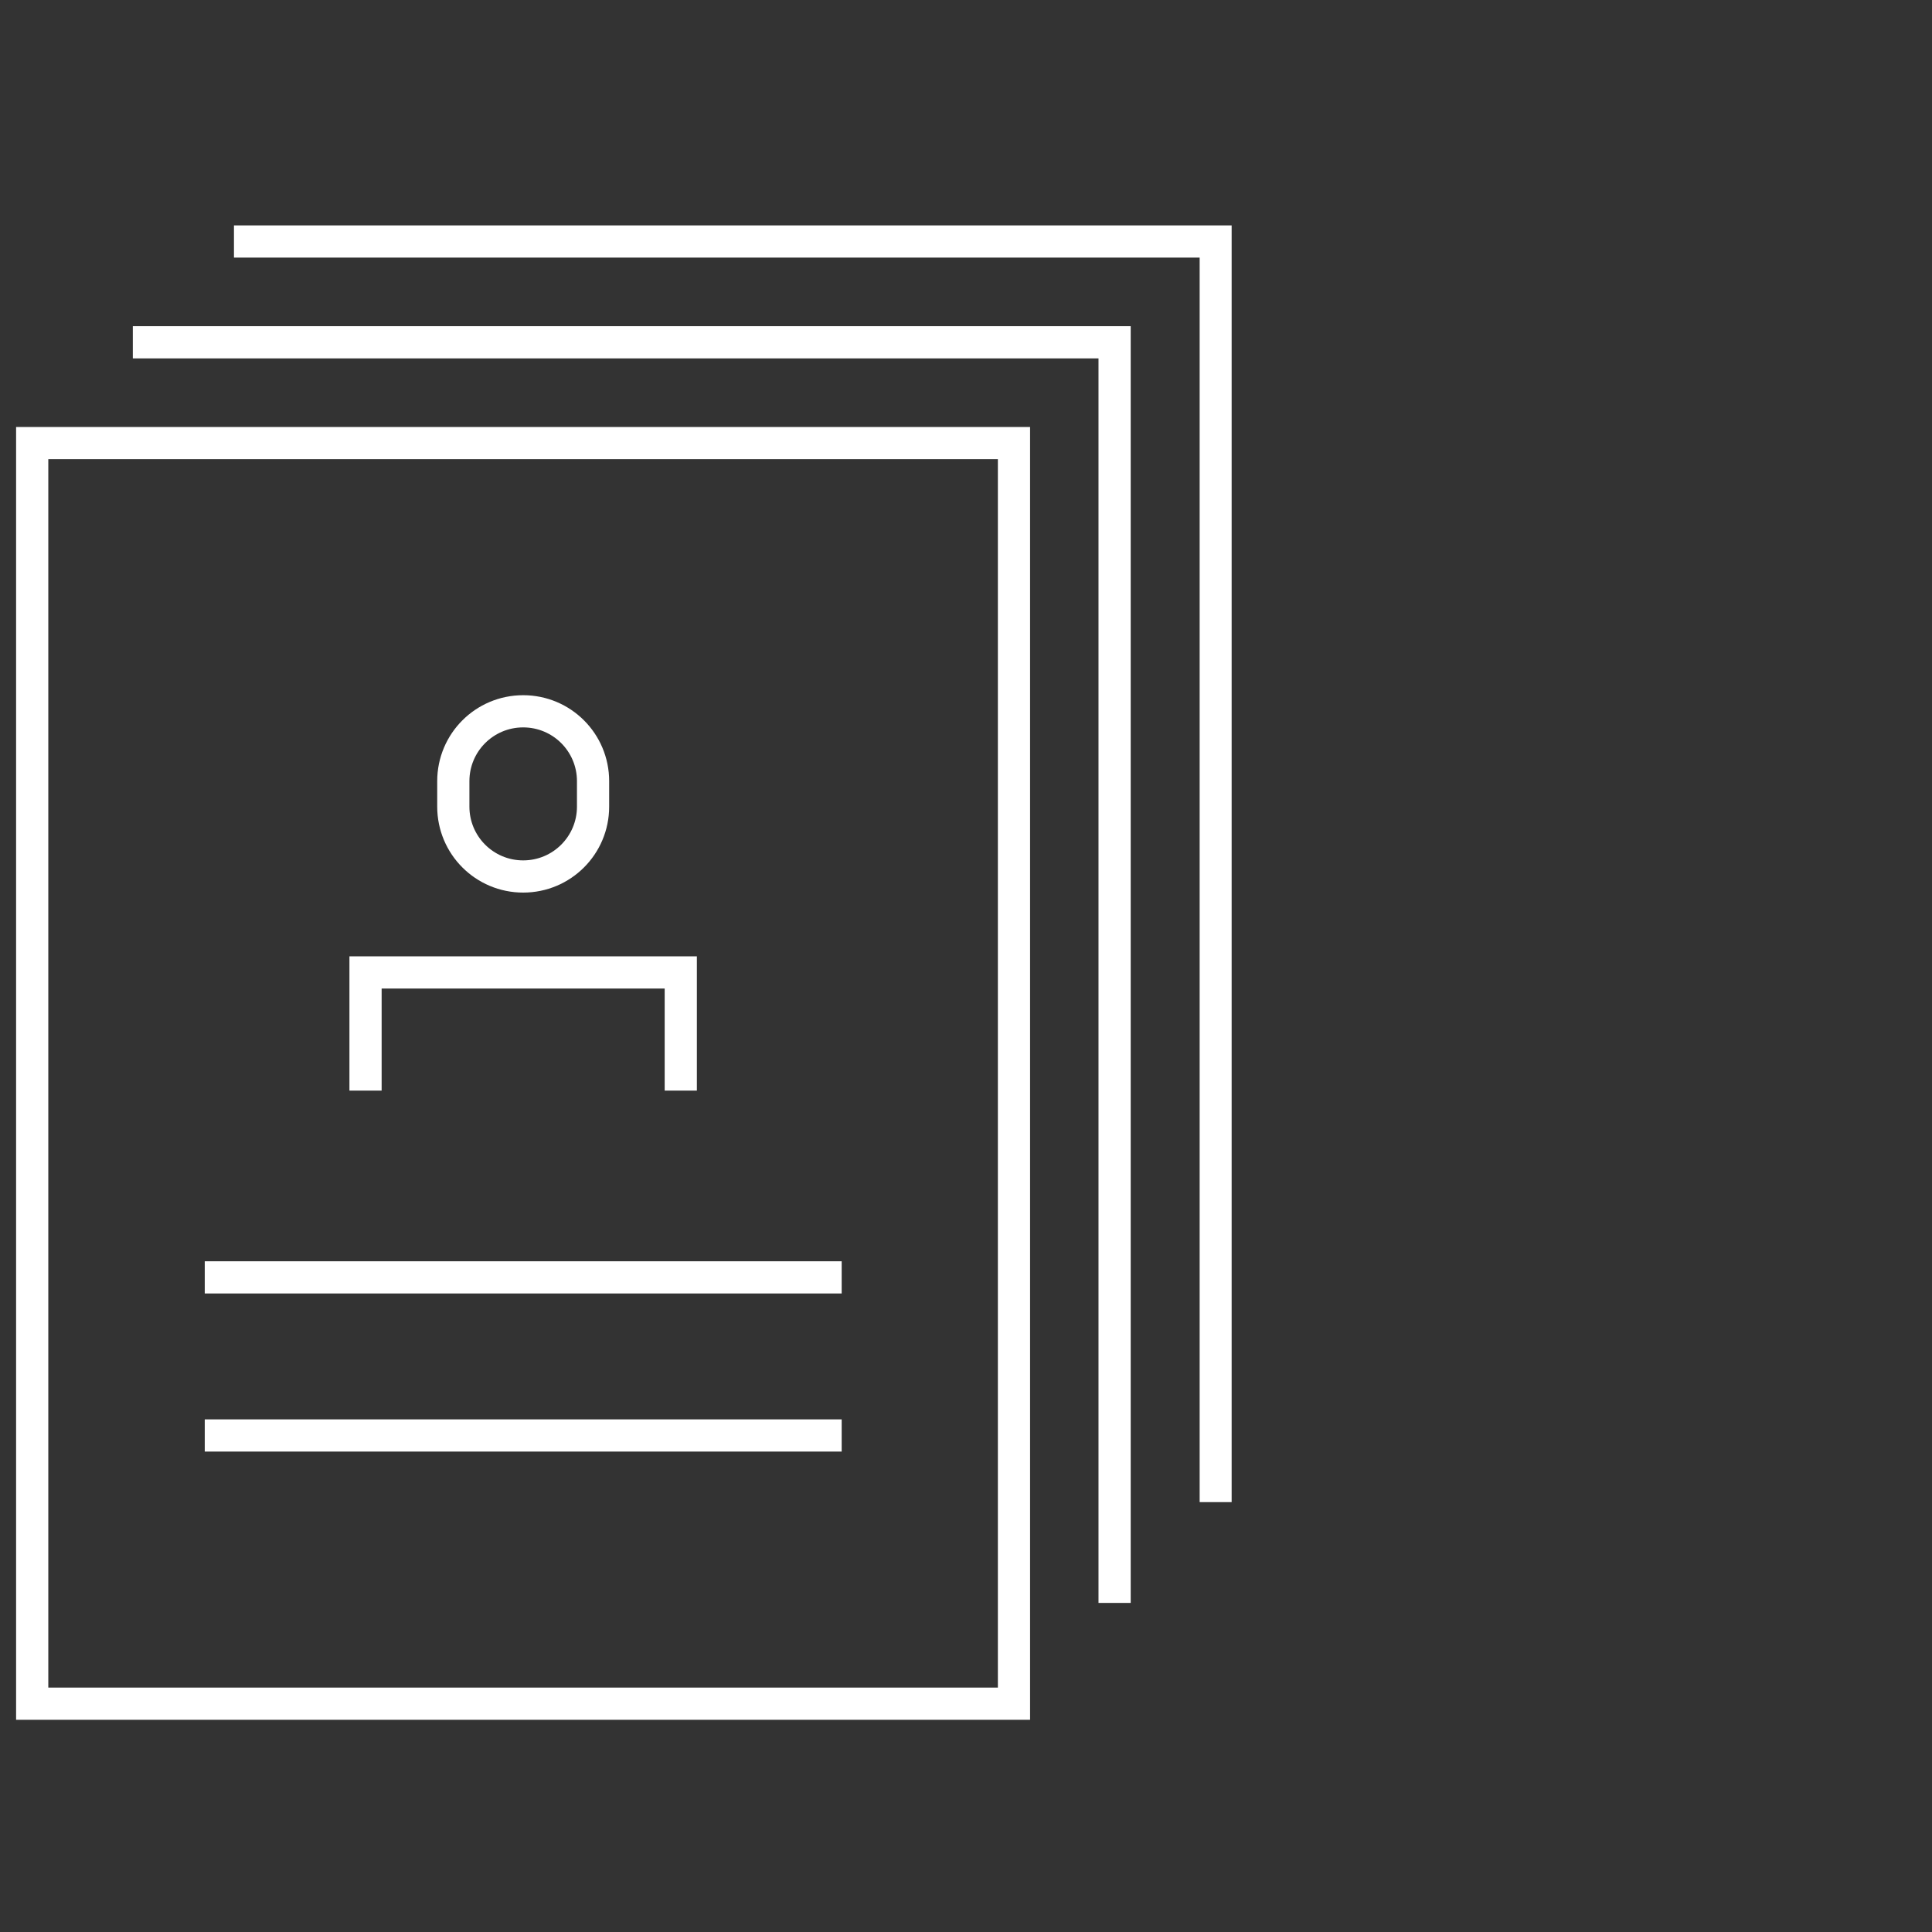 <svg width="60" height="60" viewBox="0 0 60 60" fill="none" xmlns="http://www.w3.org/2000/svg">
<rect x="0" y="0" width="60" height="60" fill="#333333" stroke="none"/>
<g clip-path="url(#clip0_7364_65647)">
<path d="M7.266 7.5H37.756V46.65" stroke="white" stroke-miterlimit="10"/>
<path d="M4.125 10.63H34.615V49.78" stroke="white" stroke-miterlimit="10"/>
<path d="M31.49 13.76H1V52.91H31.49V13.76Z" stroke="white" stroke-miterlimit="10"/>
<path d="M6.359 44.58H26.139" stroke="white" stroke-miterlimit="10"/>
<path d="M6.359 39.67H26.139" stroke="white" stroke-miterlimit="10"/>
<path d="M18.418 25.05C18.418 26.25 17.448 27.22 16.248 27.22C15.048 27.22 14.078 26.25 14.078 25.05V24.26C14.078 23.06 15.048 22.09 16.248 22.09C17.448 22.09 18.418 23.06 18.418 24.26V25.05Z" stroke="white" stroke-miterlimit="10"/>
<path d="M11.352 33.87V30.2H21.142V33.87" stroke="white" stroke-miterlimit="10"/>
</g>
<defs>
<clipPath id="clip0_7364_65647">
<rect width="37.75" height="46.41" fill="white" transform="translate(0.5 7)"/>
</clipPath>
</defs>
</svg>
